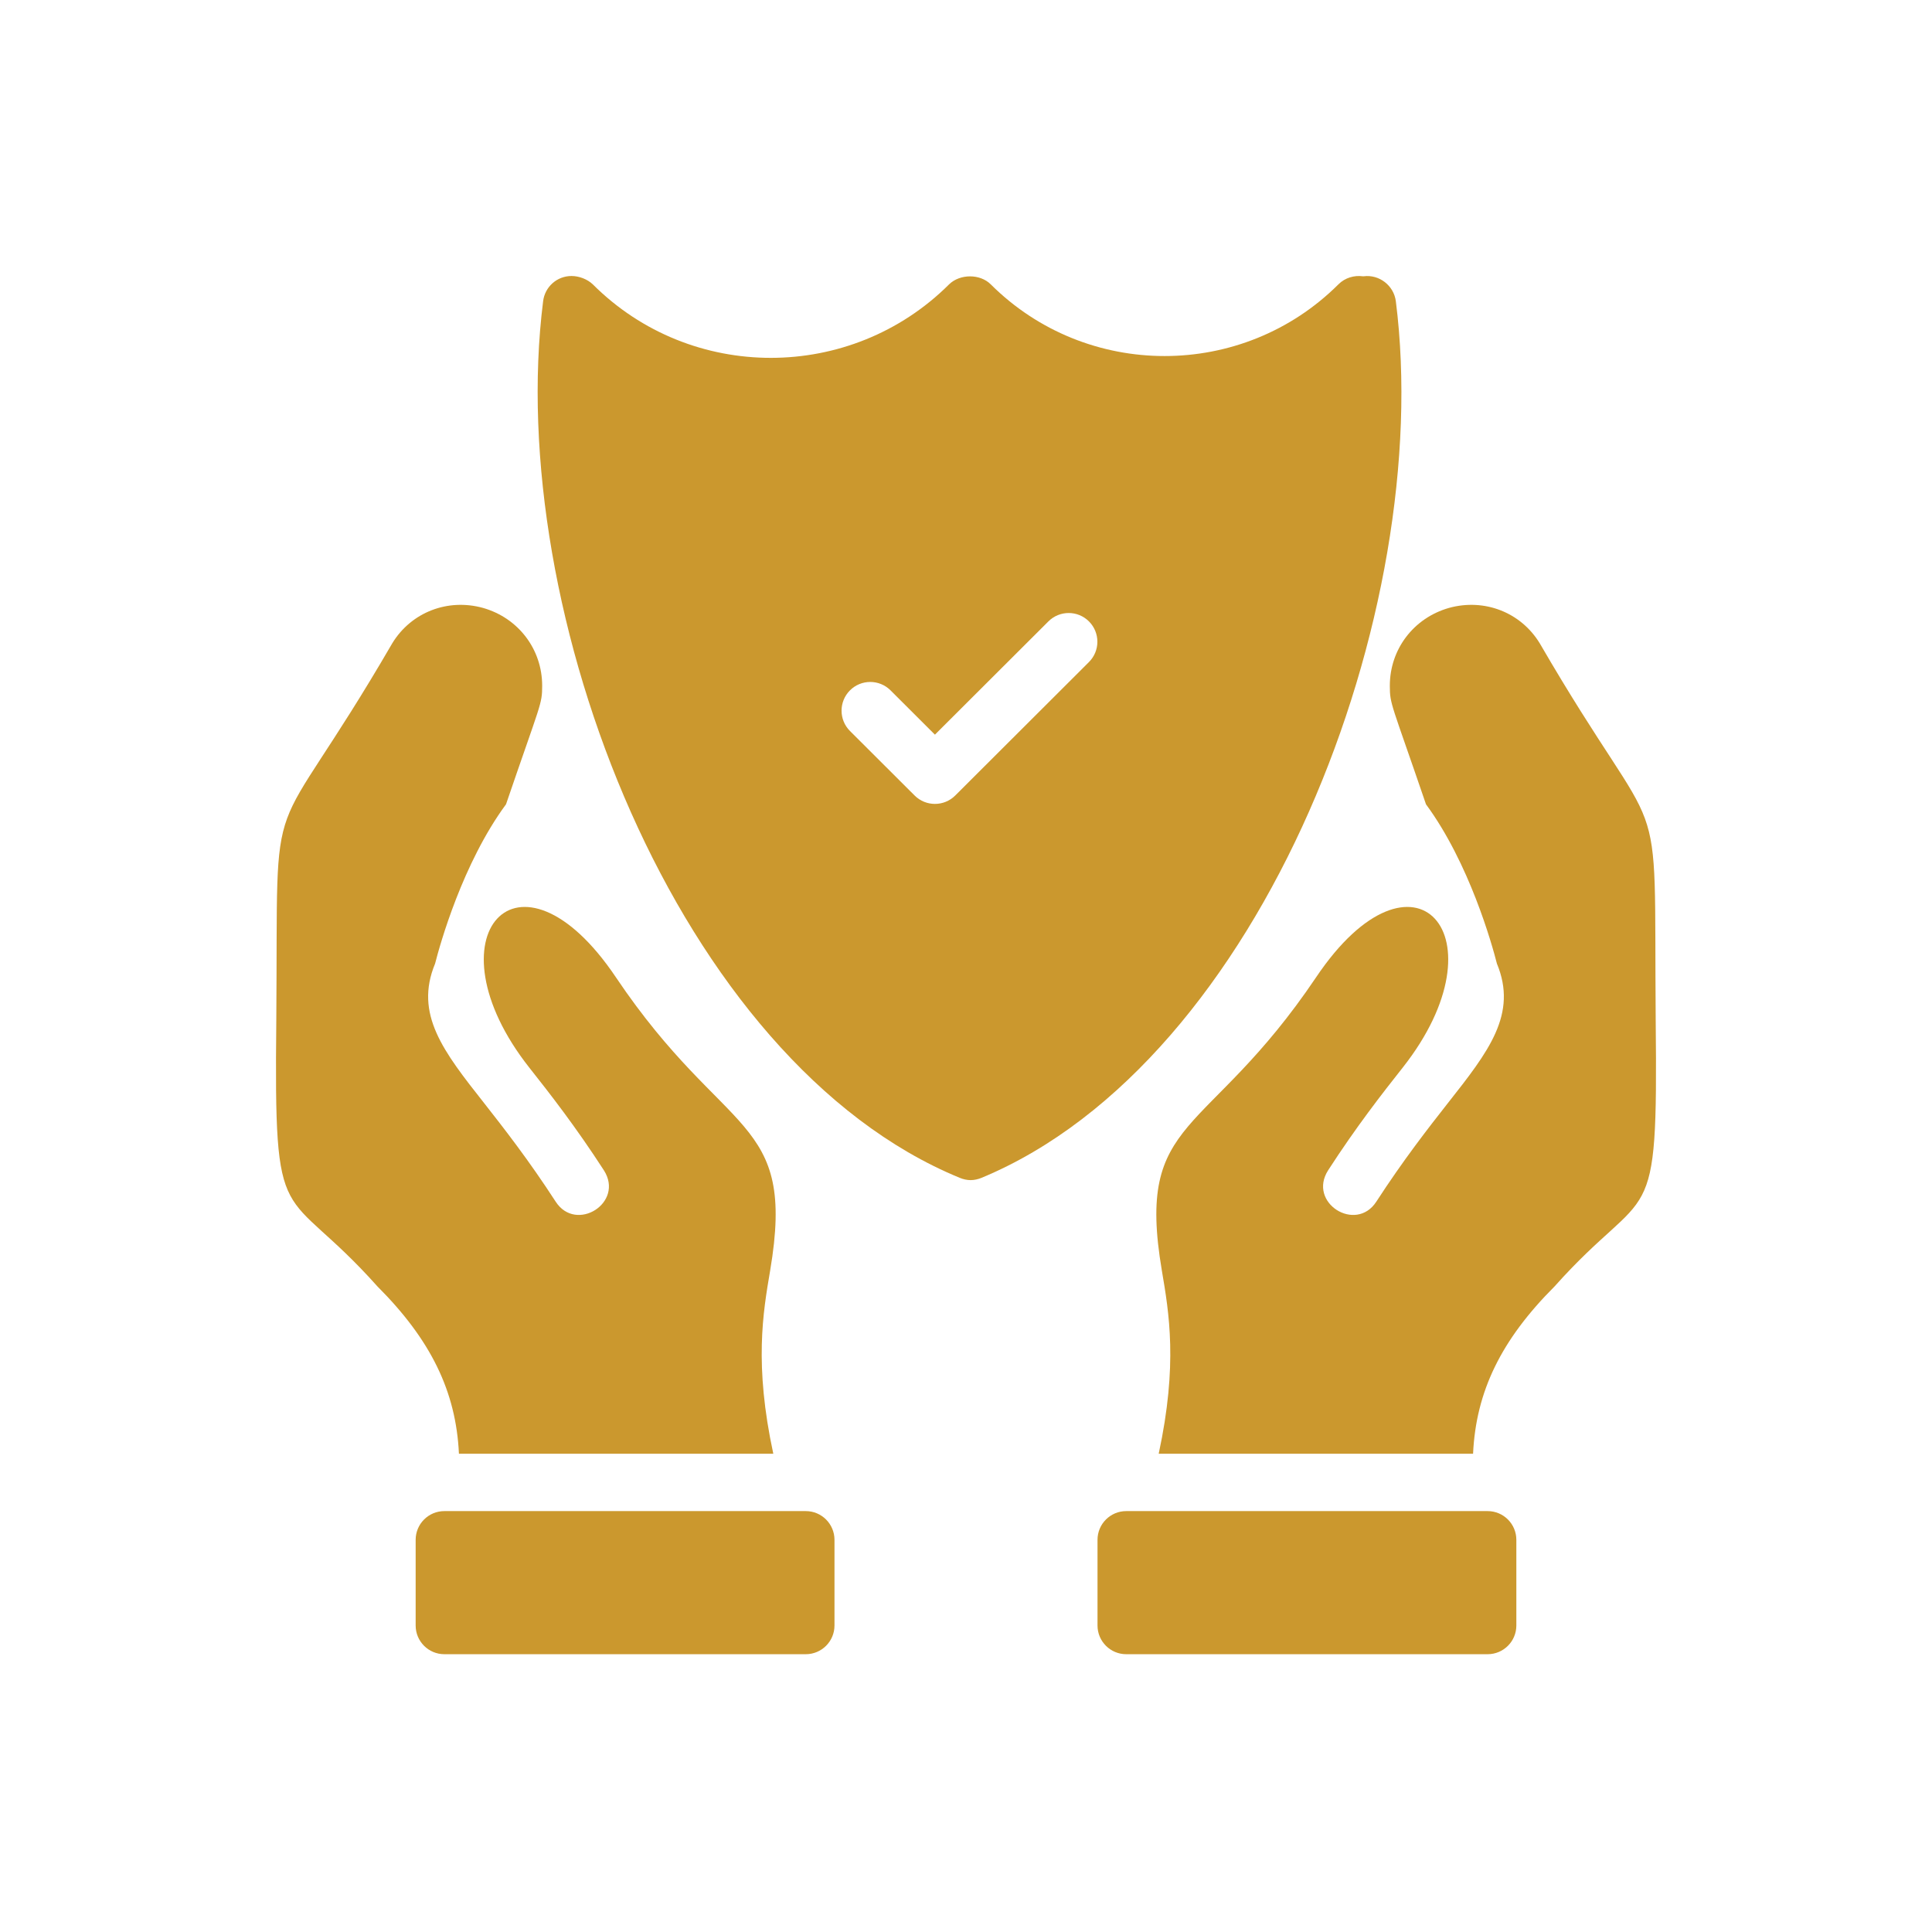 <?xml version="1.0" encoding="UTF-8"?> <svg xmlns="http://www.w3.org/2000/svg" width="70" height="70" viewBox="0 0 70 70" fill="none"><path d="M56.327 46.607C54.392 48.542 53.477 50.414 53.372 52.671H41.982C42.679 49.436 42.356 47.564 42.096 46.035C41.139 40.386 43.719 41.301 47.682 35.413C51.219 30.15 54.579 33.916 50.824 38.68C50.075 39.627 49.149 40.812 48.119 42.404C47.37 43.58 49.128 44.682 49.867 43.538C50.845 42.03 51.739 40.885 52.457 39.97C53.934 38.097 54.995 36.745 54.236 34.914C54.059 34.217 53.237 31.273 51.666 29.141C50.408 25.458 50.356 25.531 50.356 24.845C50.356 23.523 51.219 22.39 52.499 22.026C53.778 21.672 55.099 22.181 55.786 23.305C60.415 31.273 59.916 27.705 59.989 36.953C60.072 44.911 59.781 42.737 56.327 46.607Z" fill="#CB982E"></path><path d="M50.574 10.915C50.501 10.343 49.971 9.938 49.409 10.01H49.378C49.066 9.969 48.733 10.062 48.494 10.302C45.019 13.766 39.37 13.766 35.896 10.302C35.511 9.917 34.783 9.917 34.388 10.302C30.83 13.849 25.036 13.859 21.478 10.302C21.281 10.114 20.979 10 20.708 10C20.178 10 19.741 10.395 19.678 10.915C18.264 22.15 24.547 38.472 34.773 42.675C34.898 42.726 35.033 42.758 35.168 42.758C35.303 42.758 35.438 42.726 35.563 42.675C45.758 38.441 51.999 22.119 50.574 10.915ZM39.454 23.988L34.609 28.824C34.406 29.026 34.14 29.127 33.874 29.127C33.608 29.127 33.343 29.026 33.14 28.824L30.797 26.486C30.39 26.08 30.39 25.421 30.795 25.014C31.201 24.607 31.86 24.607 32.266 25.013L33.874 26.618L37.985 22.515C38.392 22.109 39.05 22.109 39.456 22.516C39.862 22.923 39.862 23.582 39.454 23.988Z" fill="#CB982E"></path><path d="M13.673 46.607C15.608 48.542 16.523 50.414 16.628 52.671H28.018C27.321 49.436 27.644 47.564 27.904 46.035C28.861 40.386 26.281 41.301 22.318 35.413C18.781 30.15 15.421 33.916 19.176 38.68C19.925 39.627 20.851 40.812 21.881 42.404C22.63 43.58 20.872 44.682 20.133 43.538C19.155 42.03 18.261 40.885 17.543 39.97C16.066 38.097 15.005 36.745 15.764 34.914C15.941 34.217 16.763 31.273 18.334 29.141C19.592 25.458 19.644 25.531 19.644 24.845C19.644 23.523 18.781 22.39 17.501 22.026C16.222 21.672 14.901 22.181 14.214 23.305C9.585 31.273 10.084 27.705 10.011 36.953C9.928 44.911 10.219 42.737 13.673 46.607Z" fill="#CB982E"></path><path d="M53.9 54.75H40.805C40.231 54.75 39.765 55.216 39.765 55.791V58.895C39.765 59.469 40.231 59.935 40.805 59.935H53.9C54.474 59.935 54.94 59.469 54.94 58.895V55.791C54.94 55.216 54.474 54.75 53.9 54.75Z" fill="#CB982E"></path><path d="M29.195 54.75H16.1C15.525 54.75 15.06 55.216 15.06 55.791V58.895C15.06 59.469 15.525 59.935 16.1 59.935H29.195C29.769 59.935 30.235 59.469 30.235 58.895V55.791C30.235 55.216 29.769 54.75 29.195 54.75Z" fill="#CB982E"></path></svg> 